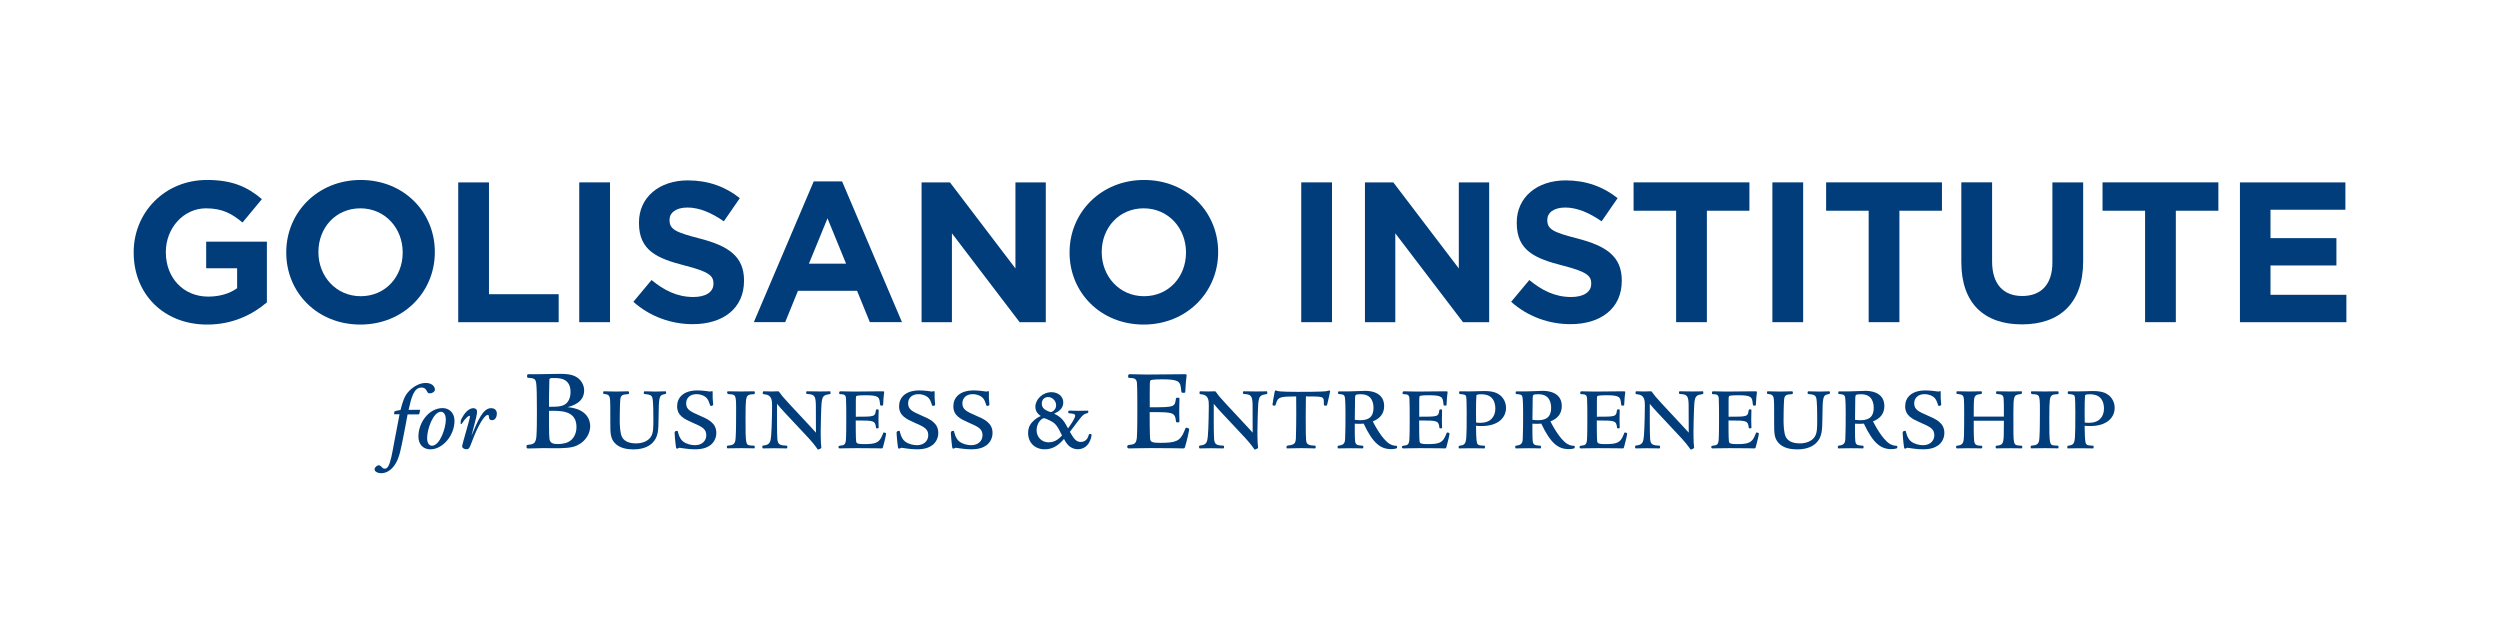 <?xml version="1.0" encoding="UTF-8"?>
<svg xmlns="http://www.w3.org/2000/svg" id="Layer_1" data-name="Layer 1" version="1.1" viewBox="0 0 2000 500">
  <defs>
    <style>
      .cls-1 {
        fill: #003d7a;
        stroke-width: 0px;
      }
    </style>
  </defs>
  <g>
    <path class="cls-1" d="M106.93,202.13v-.32c0-31.79,24.76-57.84,58.64-57.84,20.13,0,32.27,5.43,43.94,15.34l-15.5,18.69c-8.62-7.19-16.29-11.34-29.23-11.34-17.89,0-32.12,15.82-32.12,34.83v.32c0,20.45,14.06,35.47,33.87,35.47,8.95,0,16.94-2.24,23.17-6.71v-15.98h-24.76v-21.25h48.57v48.57c-11.5,9.75-27.32,17.74-47.77,17.74-34.83,0-58.79-24.44-58.79-57.52Z"></path>
    <path class="cls-1" d="M229,202.13v-.32c0-31.79,25.08-57.84,59.59-57.84s59.27,25.72,59.27,57.52v.32c0,31.79-25.08,57.84-59.59,57.84s-59.27-25.72-59.27-57.52ZM322.15,202.13v-.32c0-19.17-14.06-35.15-33.87-35.15s-33.55,15.66-33.55,34.83v.32c0,19.17,14.06,35.15,33.87,35.15s33.55-15.66,33.55-34.83Z"></path>
    <path class="cls-1" d="M366.57,145.9h24.61v89.47h55.76v22.37h-80.36v-111.84Z"></path>
    <path class="cls-1" d="M463.4,145.9h24.61v111.84h-24.61v-111.84Z"></path>
    <path class="cls-1" d="M506.7,241.44l14.54-17.42c10.06,8.31,20.61,13.58,33.39,13.58,10.07,0,16.14-4,16.14-10.54v-.32c0-6.23-3.83-9.42-22.53-14.22-22.53-5.75-37.07-11.98-37.07-34.19v-.32c0-20.29,16.29-33.71,39.14-33.71,16.3,0,30.19,5.11,41.54,14.22l-12.78,18.53c-9.9-6.87-19.65-11.03-29.07-11.03s-14.38,4.31-14.38,9.75v.32c0,7.35,4.8,9.75,24.13,14.7,22.68,5.91,35.47,14.06,35.47,33.55v.32c0,22.21-16.93,34.67-41.06,34.67-16.93,0-34.03-5.91-47.45-17.89Z"></path>
    <path class="cls-1" d="M650.97,145.1h22.69l47.93,112.63h-25.72l-10.22-25.08h-47.29l-10.22,25.08h-25.09l47.93-112.63ZM676.86,210.92l-14.86-36.27-14.86,36.27h29.72Z"></path>
    <path class="cls-1" d="M737.26,145.9h22.69l52.4,68.86v-68.86h24.28v111.84h-20.93l-54.16-71.09v71.09h-24.28v-111.84Z"></path>
    <path class="cls-1" d="M855.66,202.13v-.32c0-31.79,25.08-57.84,59.59-57.84s59.27,25.72,59.27,57.52v.32c0,31.79-25.09,57.84-59.6,57.84s-59.27-25.72-59.27-57.52ZM948.8,202.13v-.32c0-19.17-14.06-35.15-33.87-35.15s-33.55,15.66-33.55,34.83v.32c0,19.17,14.06,35.15,33.87,35.15s33.55-15.66,33.55-34.83Z"></path>
    <path class="cls-1" d="M1040.99,145.9h24.61v111.84h-24.61v-111.84Z"></path>
    <path class="cls-1" d="M1091.96,145.9h22.69l52.4,68.86v-68.86h24.28v111.84h-20.93l-54.16-71.09v71.09h-24.28v-111.84Z"></path>
    <path class="cls-1" d="M1208.92,241.44l14.54-17.42c10.07,8.31,20.61,13.58,33.39,13.58,10.07,0,16.14-4,16.14-10.54v-.32c0-6.23-3.83-9.42-22.53-14.22-22.53-5.75-37.07-11.98-37.07-34.19v-.32c0-20.29,16.3-33.71,39.15-33.71,16.29,0,30.19,5.11,41.54,14.22l-12.78,18.53c-9.91-6.87-19.65-11.03-29.08-11.03s-14.38,4.31-14.38,9.75v.32c0,7.35,4.79,9.75,24.12,14.7,22.69,5.91,35.47,14.06,35.47,33.55v.32c0,22.21-16.94,34.67-41.06,34.67-16.94,0-34.03-5.91-47.45-17.89Z"></path>
    <path class="cls-1" d="M1340.9,168.58h-34.03v-22.69h92.66v22.69h-34.03v89.15h-24.6v-89.15Z"></path>
    <path class="cls-1" d="M1417.91,145.9h24.61v111.84h-24.61v-111.84Z"></path>
    <path class="cls-1" d="M1494.93,168.58h-34.03v-22.69h92.66v22.69h-34.03v89.15h-24.6v-89.15Z"></path>
    <path class="cls-1" d="M1569.06,209.8v-63.91h24.61v63.27c0,18.21,9.11,27.64,24.12,27.64s24.13-9.11,24.13-26.84v-64.06h24.61v63.11c0,33.87-19.01,50.49-49.05,50.49s-48.41-16.78-48.41-49.69Z"></path>
    <path class="cls-1" d="M1716.06,168.58h-34.03v-22.69h92.67v22.69h-34.03v89.15h-24.6v-89.15Z"></path>
    <path class="cls-1" d="M1791.95,145.9h84.36v21.89h-59.91v22.69h52.73v21.89h-52.73v23.49h60.71v21.89h-85.15v-111.84Z"></path>
  </g>
  <g>
    <path class="cls-1" d="M335.41,327.8c.74,0,.74.07.59.67l-.52,2.44c-.07.44-.29.59-.81.59h-8.59l-2.59,13.76c-3.03,15.76-4.07,20.28-6.66,25.01-4.07,7.18-9.17,8.29-11.77,8.29-3.03,0-5.4-1.33-5.4-3.11,0-1.63,2.07-3.25,3.33-3.25,1.04,0,1.77.74,2.96,2,.45.52,1.26.74,1.85.74,2.07,0,3.55-1.92,5.25-9.17.3-1.11,1.78-8.88,2.08-10.73l4.51-23.61h-3.77c-.66,0-.74-.07-.59-.66l.3-1.41c.07-.3.15-.45.89-.59l3.92-.81c1.85-6.73,2.96-11.03,6.81-15.09,1.04-1.11,6.51-6.51,13.25-6.51,5.77,0,7.48,3.4,7.48,5.26s-2.29,3.03-3.85,3.03c-1.41,0-1.7-.15-2.44-1.48-.96-1.7-1.62-3.11-4.51-3.11-6.14,0-8.07,8.14-10.28,17.83l8.58-.07Z"></path>
    <path class="cls-1" d="M363.6,336.61c0,11.69-9.4,22.86-19.32,22.86-5.85,0-9.55-4.07-9.55-10.21,0-11.32,8.44-22.79,19.39-22.79,4.96,0,9.47,3.55,9.47,10.14ZM341.7,350.59c0,3.77,1.56,5.99,3.85,5.99,6.44,0,11.1-14.28,11.1-20.72,0-5.1-2.22-6.44-3.92-6.44-5.99,0-11.03,13.4-11.03,21.16Z"></path>
    <path class="cls-1" d="M368.55,339.27v-1.78c-.07-1.33.74-2.67,1.48-3.92,2.59-4.51,5.77-7.03,8.66-7.03,1.85,0,2.96,1.04,2.96,2.96,0,1.04-.29,2.44-.74,4.51-.52,2.37-3.25,12.58-3.77,14.65,5.48-13.02,9.32-22.13,15.84-22.13,2.07,0,4.51,1.11,4.51,4.44,0,2.22-1.11,5.18-3.92,5.18-1.85,0-2.37-1.26-2.44-2.59,0-.74-.07-1.62-.96-1.62-2.44,0-7.54,7.54-13.17,22.79-1.33,3.63-1.92,4.67-3.84,4.67-1.56,0-3.48-.89-3.48-2.44,0-1.33,6.29-21.83,6.29-23.75,0-.22-.07-.59-.44-.59-.52,0-2.67,1.04-6.37,6.66h-.59Z"></path>
    <path class="cls-1" d="M461.84,356.26c-4.47,2.15-10.43,2.33-17.88,2.33-3.08,0-6.15,0-9.31-.09-1.86,0-10.06.28-11.74.28s-1.67-.19-1.67-1.59c0-1.21.19-1.21,1.67-1.4,3.91-.37,5.78-1.11,6.24-6.89.37-5.58.37-13.87.37-20.86,0-23-.56-23.47-1.96-24.68-1.02-.84-3.17-1.03-4.84-1.12-.84,0-1.03-.18-1.03-1.11,0-1.59,0-1.77,1.67-1.77,1.12,0,5.78.09,6.8,0,2.79,0,15.92-.28,17.69-.28,4.47,0,9.13.19,13.13,2.42,3.82,2.23,6.34,6.33,6.34,10.8,0,9.87-9.6,12.38-13.32,13.41,16.67,1.49,18.16,11.55,18.16,15.27,0,5.21-3.07,11.83-10.33,15.27ZM439.58,351.13c.47,2.89,1.96,4.1,6.7,4.1,1.4,0,5.22-.09,8.38-1.68,4.38-2.14,6.52-6.99,6.52-11.92,0-13.32-12.38-13.13-21.98-12.94,0,4.38-.09,19.56.37,22.44ZM450.66,324.22c4-1.67,5.77-5.87,5.77-10.62,0-11.17-9.03-11.17-13.22-11.17-3.35,0-3.73.18-3.73,1.77-.28,8.19-.28,18.9-.28,21.23,6.8,0,8.94-.19,11.45-1.21Z"></path>
    <path class="cls-1" d="M521.06,348.85c1.64-2.94,1.64-7.31,1.64-13.53,0-3.65,0-14.32-.79-17.04-.71-2.51-2.93-2.72-5.87-3.01-.86-.07-1-.14-1-1,0-1.14.29-1.22.86-1.22,1.36,0,7.38.21,8.6.21s6.51-.21,7.59-.21c.71,0,.79.29.79,1,0,1.08-.14,1.08-1.58,1.36-4.15.72-4.23,2.51-4.44,19.05-.14,9.95-.22,15.18-5.01,19.97-2.22,2.15-6.66,5.08-15.11,5.08-4.86,0-11.17-.86-15.04-5.23-3.43-3.86-3.43-8.16-3.43-15.32,0-13.39,0-18.4-.36-20.34-.21-1.14-.57-3.08-3.86-3.36-1.36-.07-1.51-.14-1.51-1.08,0-.86,0-1.14.79-1.14,1.36,0,6.45.21,9.74.21,2.51,0,6.59-.21,9.16-.21.79,0,1,.29,1,1,0,1.22-.07,1.22-1.64,1.36-3.37.21-5.01.64-5.37,4.3-.36,3.94-.43,15.18-.43,16.11,0,4.01.14,10.31,1.79,13.75,2.22,4.44,7.81,5.16,11.03,5.16,5.01,0,10.03-1.58,12.46-5.87Z"></path>
    <path class="cls-1" d="M570.12,317.99c0,1.51.43,5.16.43,5.51,0,.93-.93,1.22-1.86,1.22-.36,0-.57-.14-.72-.79-1-2.94-1.58-4.87-3.65-6.45-2.15-1.58-5.01-2.15-7.16-2.15-5.3,0-8.24,3.22-8.24,7.37,0,5.08,3.73,6.66,10.6,9.67,6.8,2.94,13.53,5.88,13.53,13.97,0,4.44-2.22,7.95-4.87,9.88-2.22,1.58-5.51,3.23-12.32,3.23-5.73,0-11.31-1.22-12.17-1.22-1,0-1,.64-1.86.64-.79,0-.86-.21-1.01-.86-.71-4.73-1.14-10.81-1.14-11.6,0-.5,0-1.72,2.08-1.72.5,0,.57.57.79,1.65.93,3.51,2.29,5.58,3.94,6.87,2.72,2.08,6.59,2.94,9.52,2.94,5.44,0,9.02-3.36,9.02-8.02,0-5.16-3.72-6.8-10.74-9.88-6.66-2.94-12.6-5.59-12.6-13.25,0-6.66,4.73-12.67,16.32-12.67,2.01,0,4.37.21,6.37.43,1.94.29,3.51.5,3.73.5s.5-.07.79-.21c.36-.07.64-.14.79-.14.29,0,.43.22.43.57v4.51Z"></path>
    <path class="cls-1" d="M600.21,356.37c.57.07,2.86.07,3.29.29.29.07.29.57.29,1.14,0,.72-.14.86-.64.86-1.58,0-8.66-.14-10.1-.14-1.64,0-9.1.14-10.6.14-.79,0-.93-.14-.93-1.01,0-1.14.21-1.14,1.79-1.29,4.73-.29,5.01-2.93,5.23-6.51.36-4.58.36-17.04.36-22.2,0-11.88-.29-12.1-5.73-12.31q-1.43-.07-1.43-1.22c0-1.08.22-1.08,1.08-1.08,1.58,0,8.52.14,9.95.14,1.58,0,8.73-.14,10.17-.14.64,0,.93.07.93.93,0,1.29-.07,1.36-1.5,1.43-4.23.14-5.16,1.22-5.58,5.23-.22,1.86-.36,4.94-.36,13.89,0,20.98.14,21.34,3.79,21.84Z"></path>
    <path class="cls-1" d="M656.71,353.86c.14,2.01.36,3.73.36,4.23,0,.21,0,.43-.43.64-.64.29-1.72.93-2.08.93s-.5-.21-1.72-2.01c-2.72-3.86-6.3-7.66-17.19-19.19-4.15-4.37-11.45-12.1-14.03-15.4-.07,5.09-.07,25.21.28,28.43.43,3.37,1.29,4.73,6.23,4.94,1.58.07,1.72.07,1.72,1.14,0,1.14-.29,1.14-1.01,1.14-1.21,0-6.8-.14-9.45-.14-3.44,0-7.73.14-8.6.14-.57,0-.93-.07-.93-1.14s.14-1.14,1.72-1.29c4.3-.57,4.87-2.94,5.3-7.23.64-6.37.79-23.77.79-24.49,0-4.01-.14-8.59-5.8-9.1-1.5-.14-1.64-.14-1.64-1.07,0-1.29.21-1.36.93-1.36,2.29,0,4.51.14,6.02.14,1.79,0,3.36-.14,5.58-.14.43,0,1.58,2.01,3.22,4.01,4.01,4.8,23.06,24.77,26.78,29.07,0-3.86,0-20.04-.07-22.05-.14-6.8-.93-8.45-6.01-8.81-1.58-.07-1.72-.14-1.72-1.14,0-.79.07-1.08.93-1.08.93,0,4.37.14,9.81.14s6.8-.14,8.09-.14c.5,0,.64.14.64,1.08,0,.86,0,1.08-.57,1.14-4.73.79-6.01,1.29-6.59,7.16-.36,3.66-.71,18.62-.71,21.84,0,1.79,0,7.01.14,9.59Z"></path>
    <path class="cls-1" d="M676.78,318.56c-.21-2.58-1.43-3.15-4.22-3.22-1.08,0-1.22-.07-1.22-1.08,0-1.14.57-1.22,1.14-1.22,3.58,0,6.01.21,10.31.21,8.16,0,18.19-.21,23.13-.21.79,0,1.43.07,1.43.57,0,.28-.43,3.72-.5,4.44-.14,1.58-.14,2-.36,5.8,0,.51-.14.65-1.21.65-1.15,0-1.15-.14-1.29-1.58-.57-5.09-.72-6.73-11.67-6.73-1.22,0-6.66,0-7.31.72-.36.36-.36,3.01-.36,4.72-.07,1.86,0,10.03,0,11.75,15.32.07,15.32-.22,16.04-5.01.14-.64.14-.86,1.21-.86.93,0,1.01.21,1.01.64,0,2.51-.14,4.73-.14,7.88s.14,5.01.14,5.8c0,.64-.07.86-.93.86-1.22,0-1.22-.14-1.29-1.22-.22-1.79-.57-3.79-3.08-4.44-2.22-.57-4.3-.64-13.03-.64,0,2.65,0,15.39.36,16.9.36,1.5,1.43,2,6.16,2,9.38,0,12.24-1,14.68-6.95.79-2,.93-2.36,1.29-2.36s1.79.22,1.79.93c0,.93-1.29,6.73-2.22,9.81-.5,1.79-.5,2.01-1.5,2.01-1.14,0-3.51-.21-19.69-.21-8.09,0-11.6.21-13.46.21q-1.22,0-1.22-1.08t1.58-1.14c2.94-.29,4.01-.86,4.37-4.51.29-3.66.29-13.53.29-17.26s0-13.1-.22-16.18Z"></path>
    <path class="cls-1" d="M747.69,317.99c0,1.51.43,5.16.43,5.51,0,.93-.93,1.22-1.86,1.22-.36,0-.57-.14-.72-.79-1-2.94-1.58-4.87-3.65-6.45-2.15-1.58-5.01-2.15-7.16-2.15-5.3,0-8.24,3.22-8.24,7.37,0,5.08,3.73,6.66,10.6,9.67,6.8,2.94,13.53,5.88,13.53,13.97,0,4.44-2.22,7.95-4.87,9.88-2.22,1.58-5.51,3.23-12.32,3.23-5.73,0-11.31-1.22-12.17-1.22-1,0-1,.64-1.86.64-.79,0-.86-.21-1.01-.86-.71-4.73-1.14-10.81-1.14-11.6,0-.5,0-1.72,2.08-1.72.5,0,.57.57.79,1.65.93,3.51,2.29,5.58,3.94,6.87,2.72,2.08,6.59,2.94,9.52,2.94,5.44,0,9.02-3.36,9.02-8.02,0-5.16-3.72-6.8-10.74-9.88-6.66-2.94-12.6-5.59-12.6-13.25,0-6.66,4.73-12.67,16.32-12.67,2.01,0,4.37.21,6.37.43,1.94.29,3.51.5,3.73.5s.5-.07.79-.21c.36-.07.64-.14.79-.14.29,0,.43.22.43.57v4.51Z"></path>
    <path class="cls-1" d="M791.1,317.99c0,1.51.43,5.16.43,5.51,0,.93-.93,1.22-1.86,1.22-.36,0-.57-.14-.72-.79-1-2.94-1.58-4.87-3.65-6.45-2.15-1.58-5.01-2.15-7.16-2.15-5.3,0-8.24,3.22-8.24,7.37,0,5.08,3.73,6.66,10.6,9.67,6.8,2.94,13.53,5.88,13.53,13.97,0,4.44-2.22,7.95-4.87,9.88-2.22,1.58-5.51,3.23-12.32,3.23-5.73,0-11.31-1.22-12.17-1.22-1,0-1,.64-1.86.64-.79,0-.86-.21-1.01-.86-.71-4.73-1.14-10.81-1.14-11.6,0-.5,0-1.72,2.08-1.72.5,0,.57.57.79,1.65.93,3.51,2.29,5.58,3.94,6.87,2.72,2.08,6.59,2.94,9.52,2.94,5.44,0,9.02-3.36,9.02-8.02,0-5.16-3.72-6.8-10.74-9.88-6.66-2.94-12.6-5.59-12.6-13.25,0-6.66,4.73-12.67,16.32-12.67,2.01,0,4.37.21,6.37.43,1.94.29,3.51.5,3.73.5s.5-.07.79-.21c.36-.07.64-.14.79-.14.29,0,.43.22.43.57v4.51Z"></path>
    <path class="cls-1" d="M850.62,322c0,5.01-3.94,7.37-7.3,8.95,6.37,2.94,8.23,6.45,11.1,11.75,1.36-1.86,5.73-7.95,5.73-10.17,0-1-.79-1.64-4.23-1.86-1.14,0-1.29,0-1.29-1.08,0-1.01.14-1.08.86-1.08,2.51,0,4.01.14,7.37.14,2.36,0,6.16-.14,7.09-.14.5,0,.72,0,.72.86q0,1.01-1.01,1.22c-2.15.5-3.22,1.08-5.87,4.51l-7.88,10.38c2.79,4.8,4.66,8.09,8.74,8.09,1.93,0,5.01-.93,6.16-5.01.29-.86.43-1.43.93-1.43s1.5,0,1.5.71c0,2.29-2.15,11.53-11.03,11.53-6.8,0-9.73-5.73-11.02-8.23-3.58,4.15-8.16,8.31-15.32,8.31-8.24,0-13.39-5.59-13.39-13.03,0-2.72.57-5.8,3.44-8.88,2.5-2.72,5.01-3.94,6.73-4.73-1.36-.93-4.36-3.01-4.36-7.38,0-5.73,5.58-11.67,12.89-11.67,5.08,0,9.45,3.15,9.45,8.23ZM838.88,353.86c5.65,0,9.02-3.65,10.74-5.51-3.08-6.08-4.51-9.3-8.81-11.45-2.65-1.29-4.66-2.36-5.73-2.36-1.22,0-5.8,3.15-5.8,9.67,0,5.66,4.3,9.67,9.6,9.67ZM838.45,317.63c-2.51,0-5.01,1.72-5.01,5.23,0,3.08,1.93,4.37,2.65,4.87,1.43.93,3.94,1.93,4.65,1.93s4.16-1.64,4.16-5.37-3.08-6.66-6.45-6.66Z"></path>
    <path class="cls-1" d="M909.58,306.53c-.28-3.35-1.86-4.1-5.49-4.19-1.4,0-1.59-.09-1.59-1.4,0-1.49.74-1.59,1.49-1.59,4.66,0,7.82.28,13.41.28,10.61,0,23.65-.28,30.08-.28,1.03,0,1.86.09,1.86.75,0,.37-.56,4.84-.65,5.77-.18,2.05-.18,2.61-.47,7.54,0,.65-.18.84-1.58.84-1.49,0-1.49-.19-1.68-2.05-.74-6.61-.93-8.75-15.17-8.75-1.59,0-8.66,0-9.5.93-.47.47-.47,3.91-.47,6.15-.09,2.42,0,13.04,0,15.27,19.93.09,19.93-.28,20.86-6.52.18-.84.18-1.12,1.58-1.12,1.21,0,1.3.28,1.3.84,0,3.25-.18,6.14-.18,10.24s.18,6.52.18,7.54c0,.84-.09,1.11-1.21,1.11-1.58,0-1.58-.18-1.67-1.58-.28-2.33-.75-4.93-4-5.78-2.89-.74-5.59-.84-16.95-.84,0,3.45,0,20.02.47,21.98.47,1.96,1.86,2.61,8.01,2.61,12.2,0,15.92-1.31,19.09-9.04,1.03-2.61,1.21-3.07,1.68-3.07s2.33.28,2.33,1.21c0,1.21-1.68,8.75-2.89,12.76-.65,2.32-.65,2.61-1.96,2.61-1.49,0-4.56-.28-25.61-.28-10.52,0-15.08.28-17.51.28q-1.58,0-1.58-1.4t2.05-1.49c3.82-.37,5.22-1.11,5.68-5.87.37-4.75.37-17.6.37-22.44s0-17.04-.28-21.04Z"></path>
    <path class="cls-1" d="M1006.1,353.86c.14,2.01.36,3.73.36,4.23,0,.21,0,.43-.43.64-.64.29-1.72.93-2.08.93s-.5-.21-1.72-2.01c-2.72-3.86-6.3-7.66-17.19-19.19-4.15-4.37-11.45-12.1-14.03-15.4-.07,5.09-.07,25.21.28,28.43.43,3.37,1.29,4.73,6.23,4.94,1.58.07,1.72.07,1.72,1.14,0,1.14-.29,1.14-1.01,1.14-1.21,0-6.8-.14-9.45-.14-3.44,0-7.73.14-8.6.14-.57,0-.93-.07-.93-1.14s.14-1.14,1.72-1.29c4.3-.57,4.87-2.94,5.3-7.23.64-6.37.79-23.77.79-24.49,0-4.01-.14-8.59-5.8-9.1-1.5-.14-1.64-.14-1.64-1.07,0-1.29.21-1.36.93-1.36,2.29,0,4.51.14,6.01.14,1.79,0,3.36-.14,5.58-.14.43,0,1.58,2.01,3.22,4.01,4.01,4.8,23.06,24.77,26.78,29.07,0-3.86,0-20.04-.07-22.05-.14-6.8-.93-8.45-6.01-8.81-1.58-.07-1.72-.14-1.72-1.14,0-.79.07-1.08.93-1.08.93,0,4.37.14,9.81.14s6.8-.14,8.09-.14c.5,0,.64.14.64,1.08,0,.86,0,1.08-.57,1.14-4.73.79-6.01,1.29-6.59,7.16-.36,3.66-.71,18.62-.71,21.84,0,1.79,0,7.01.14,9.59Z"></path>
    <path class="cls-1" d="M1020.8,322.86c-.43,1.51-.43,1.65-1.36,1.65s-1.43-.14-1.43-.79c0-.93,1.21-7.81,1.79-10.53.14-.57.21-.79.79-.79.36,0,.72.07,1.14.29,1.58.79,13.6.79,16.54.79,4.58,0,19.91,0,22.98-.57.36-.07,1.79-.5,2.08-.5.43,0,.79.07.79.5s-1.22,6.01-2.29,10.38c-.21,1.08-.36,1.22-1.22,1.22-.93,0-1.5,0-1.5-.86,0-4.51,0-5.73-3.15-6.16-1.79-.29-5.3-.36-11.24-.36-.07,5.16-.14,10.52-.14,15.68,0,14.32.07,16.18.29,19.19.21,2.22.5,4.3,6.08,4.44,1.43.07,1.58.07,1.58,1.14,0,1.14-.14,1.14-1,1.14-1.22,0-4.23-.21-10.45-.21-5.73,0-8.38.21-10.96.21-.93,0-.93-.14-.93-1.14q0-1.08,1.36-1.22c5.23-.5,5.87-1.86,6.16-5.66.21-3.29.29-16.9.29-19.54,0-1.65,0-9.45-.07-14.03-12.24.14-14.6.14-16.11,5.73Z"></path>
    <path class="cls-1" d="M1098.22,337.1c.86,1.65,7.3,14.47,13.67,18.12,2.36,1.29,3.8,1.36,5.3,1.43.43,0,.5.29.5.93,0,.71-.07,1-.64,1.14-1.5.5-3.22.57-4.23.57-8.3,0-14.46-4.58-21.91-20.41-2.94.28-5.8.14-7.09.07,0,2.58-.07,12.32.29,14.25.5,2.72,1.5,3.01,5.94,3.37.5,0,.64.21.64.93,0,.93-.14,1.22-.79,1.22-1.07,0-2.93-.14-9.31-.14-2.58,0-8.73.14-9.95.14-.43,0-.57-.43-.57-1.14,0-1,.21-1,1.72-1.22,3.94-.5,4.22-3.22,4.3-5.37.29-5.23.29-13.89.29-20.55,0-2.72,0-11.31-.64-13.17-.57-1.72-1.86-1.79-4.58-2.01-.64-.07-.72-.14-.72-1,0-1.08.07-1.14,1.08-1.14,1.14,0,6.3.07,7.3,0,2.15,0,11.38-.43,13.32-.43,2.08,0,15.18,0,15.18,12.17,0,6.08-3.43,10.1-9.09,12.24ZM1087.91,336.17c4.86,0,10.88-.93,10.88-9.88,0-2.08-.29-4.44-1.51-6.59-1.5-2.72-4.23-4.3-8.66-4.3s-4.51.43-4.58,3.22c-.07,2.36-.14,14.47-.21,17.19,1.14.22,2.15.36,4.08.36Z"></path>
    <path class="cls-1" d="M1127.52,318.56c-.21-2.58-1.43-3.15-4.22-3.22-1.08,0-1.22-.07-1.22-1.08,0-1.14.57-1.22,1.14-1.22,3.58,0,6.01.21,10.31.21,8.16,0,18.19-.21,23.13-.21.79,0,1.43.07,1.43.57,0,.28-.43,3.72-.5,4.44-.14,1.58-.14,2-.36,5.8,0,.51-.14.65-1.21.65-1.15,0-1.15-.14-1.29-1.58-.57-5.09-.72-6.73-11.67-6.73-1.22,0-6.66,0-7.31.72-.36.36-.36,3.01-.36,4.72-.07,1.86,0,10.03,0,11.75,15.32.07,15.32-.22,16.04-5.01.14-.64.14-.86,1.21-.86.93,0,1.01.21,1.01.64,0,2.51-.14,4.73-.14,7.88s.14,5.01.14,5.8c0,.64-.07.86-.93.86-1.22,0-1.22-.14-1.29-1.22-.22-1.79-.57-3.79-3.08-4.44-2.22-.57-4.3-.64-13.03-.64,0,2.65,0,15.39.36,16.9.36,1.5,1.43,2,6.16,2,9.38,0,12.24-1,14.68-6.95.79-2,.93-2.36,1.29-2.36s1.79.22,1.79.93c0,.93-1.29,6.73-2.22,9.81-.5,1.79-.5,2.01-1.5,2.01-1.14,0-3.51-.21-19.69-.21-8.09,0-11.6.21-13.46.21q-1.22,0-1.22-1.08t1.58-1.14c2.94-.29,4.01-.86,4.37-4.51.29-3.66.29-13.53.29-17.26s0-13.1-.22-16.18Z"></path>
    <path class="cls-1" d="M1185.47,340.83c-2.01,0-3.51-.07-4.66-.21,0,4.01.14,11.88.86,13.89.64,1.79,2.22,1.86,5.3,2.01.86,0,1,0,1,1,0,1.08-.14,1.22-.71,1.22s-3.15-.14-10.17-.14c-7.73,0-8.81.14-9.6.14-.57,0-.57-.5-.57-1,0-1.08.14-1.08,1.43-1.29,4.51-.57,4.73-2.51,4.94-13.82.07-2.72.21-23.06-.36-25.28-.43-1.72-1.79-1.86-4.87-2.08q-.79-.07-.79-1.22c0-.93.14-1,1.08-1,1.79,0,4.87.07,7.31.07,5.15,0,8.02-.29,11.67-.29,7.16,0,10.31,1.5,12.68,3.29,2.72,2.22,4.8,5.73,4.8,10.17,0,7.8-6.3,14.53-19.33,14.53ZM1184.32,338.25c8.02,0,11.96-4.8,11.96-11.46,0-2.43-.5-6.08-3.08-8.66-2.29-2.29-5.88-2.72-8.09-2.72-3.86,0-3.94.57-4.01,1.29-.21,1.36-.29,7.73-.29,13.18,0,4.15.07,7.8.07,8.16.86.07,2.08.22,3.43.22Z"></path>
    <path class="cls-1" d="M1240.33,337.1c.86,1.65,7.3,14.47,13.67,18.12,2.36,1.29,3.79,1.36,5.3,1.43.43,0,.5.29.5.93,0,.71-.07,1-.64,1.14-1.5.5-3.22.57-4.23.57-8.3,0-14.46-4.58-21.91-20.41-2.94.28-5.8.14-7.09.07,0,2.58-.07,12.32.29,14.25.5,2.72,1.5,3.01,5.94,3.37.5,0,.64.21.64.93,0,.93-.14,1.22-.79,1.22-1.07,0-2.93-.14-9.31-.14-2.58,0-8.73.14-9.95.14-.43,0-.57-.43-.57-1.14,0-1,.21-1,1.72-1.22,3.94-.5,4.22-3.22,4.3-5.37.29-5.23.29-13.89.29-20.55,0-2.72,0-11.31-.64-13.17-.57-1.72-1.86-1.79-4.58-2.01-.64-.07-.72-.14-.72-1,0-1.08.07-1.14,1.08-1.14,1.14,0,6.3.07,7.3,0,2.15,0,11.38-.43,13.32-.43,2.08,0,15.18,0,15.18,12.17,0,6.08-3.43,10.1-9.09,12.24ZM1230.02,336.17c4.87,0,10.88-.93,10.88-9.88,0-2.08-.29-4.44-1.51-6.59-1.5-2.72-4.23-4.3-8.66-4.3s-4.51.43-4.58,3.22c-.07,2.36-.14,14.47-.21,17.19,1.14.22,2.15.36,4.08.36Z"></path>
    <path class="cls-1" d="M1269.63,318.56c-.21-2.58-1.43-3.15-4.22-3.22-1.08,0-1.22-.07-1.22-1.08,0-1.14.57-1.22,1.14-1.22,3.58,0,6.01.21,10.31.21,8.16,0,18.19-.21,23.13-.21.79,0,1.43.07,1.43.57,0,.28-.43,3.72-.5,4.44-.14,1.58-.14,2-.36,5.8,0,.51-.14.65-1.21.65-1.15,0-1.15-.14-1.29-1.58-.57-5.09-.72-6.73-11.67-6.73-1.22,0-6.66,0-7.31.72-.36.36-.36,3.01-.36,4.72-.07,1.86,0,10.03,0,11.75,15.32.07,15.32-.22,16.04-5.01.14-.64.14-.86,1.21-.86.93,0,1.01.21,1.01.64,0,2.51-.14,4.73-.14,7.88s.14,5.01.14,5.8c0,.64-.07.86-.93.86-1.22,0-1.22-.14-1.29-1.22-.22-1.79-.57-3.79-3.08-4.44-2.22-.57-4.3-.64-13.03-.64,0,2.65,0,15.39.36,16.9.36,1.5,1.43,2,6.16,2,9.38,0,12.24-1,14.68-6.95.79-2,.93-2.36,1.29-2.36s1.79.22,1.79.93c0,.93-1.29,6.73-2.22,9.81-.5,1.79-.5,2.01-1.5,2.01-1.14,0-3.51-.21-19.69-.21-8.09,0-11.6.21-13.46.21q-1.22,0-1.22-1.08t1.58-1.14c2.94-.29,4.01-.86,4.37-4.51.29-3.66.29-13.53.29-17.26s0-13.1-.22-16.18Z"></path>
    <path class="cls-1" d="M1354.93,353.86c.14,2.01.36,3.73.36,4.23,0,.21,0,.43-.43.64-.64.29-1.72.93-2.08.93s-.5-.21-1.72-2.01c-2.72-3.86-6.3-7.66-17.19-19.19-4.15-4.37-11.45-12.1-14.03-15.4-.07,5.09-.07,25.21.28,28.43.43,3.37,1.29,4.73,6.23,4.94,1.58.07,1.72.07,1.72,1.14,0,1.14-.29,1.14-1.01,1.14-1.21,0-6.8-.14-9.45-.14-3.44,0-7.73.14-8.6.14-.57,0-.93-.07-.93-1.14s.14-1.14,1.72-1.29c4.3-.57,4.87-2.94,5.3-7.23.64-6.37.79-23.77.79-24.49,0-4.01-.14-8.59-5.8-9.1-1.5-.14-1.64-.14-1.64-1.07,0-1.29.21-1.36.93-1.36,2.29,0,4.51.14,6.02.14,1.79,0,3.36-.14,5.58-.14.43,0,1.58,2.01,3.22,4.01,4.01,4.8,23.06,24.77,26.78,29.07,0-3.86,0-20.04-.07-22.05-.14-6.8-.93-8.45-6.01-8.81-1.58-.07-1.72-.14-1.72-1.14,0-.79.07-1.08.93-1.08.93,0,4.37.14,9.81.14s6.8-.14,8.09-.14c.5,0,.64.14.64,1.08,0,.86,0,1.08-.57,1.14-4.73.79-6.01,1.29-6.59,7.16-.36,3.66-.71,18.62-.71,21.84,0,1.79,0,7.01.14,9.59Z"></path>
    <path class="cls-1" d="M1374.99,318.56c-.21-2.58-1.43-3.15-4.22-3.22-1.08,0-1.22-.07-1.22-1.08,0-1.14.57-1.22,1.14-1.22,3.58,0,6.01.21,10.31.21,8.16,0,18.19-.21,23.13-.21.79,0,1.43.07,1.43.57,0,.28-.43,3.72-.5,4.44-.14,1.58-.14,2-.36,5.8,0,.51-.14.65-1.21.65-1.15,0-1.15-.14-1.29-1.58-.57-5.09-.72-6.73-11.67-6.73-1.22,0-6.66,0-7.31.72-.36.36-.36,3.01-.36,4.72-.07,1.86,0,10.03,0,11.75,15.32.07,15.32-.22,16.04-5.01.14-.64.14-.86,1.21-.86.93,0,1.01.21,1.01.64,0,2.51-.14,4.73-.14,7.88s.14,5.01.14,5.8c0,.64-.07.86-.93.86-1.22,0-1.22-.14-1.29-1.22-.22-1.79-.57-3.79-3.08-4.44-2.22-.57-4.3-.64-13.03-.64,0,2.65,0,15.39.36,16.9.36,1.5,1.43,2,6.16,2,9.38,0,12.24-1,14.68-6.95.79-2,.93-2.36,1.29-2.36s1.79.22,1.79.93c0,.93-1.29,6.73-2.22,9.81-.5,1.79-.5,2.01-1.5,2.01-1.14,0-3.51-.21-19.69-.21-8.09,0-11.6.21-13.46.21q-1.22,0-1.22-1.08t1.58-1.14c2.94-.29,4.01-.86,4.37-4.51.29-3.66.29-13.53.29-17.26s0-13.1-.22-16.18Z"></path>
    <path class="cls-1" d="M1452.12,348.85c1.64-2.94,1.64-7.31,1.64-13.53,0-3.65,0-14.32-.79-17.04-.71-2.51-2.93-2.72-5.87-3.01-.86-.07-1-.14-1-1,0-1.14.29-1.22.86-1.22,1.36,0,7.38.21,8.6.21s6.51-.21,7.59-.21c.71,0,.79.29.79,1,0,1.08-.14,1.08-1.58,1.36-4.15.72-4.23,2.51-4.44,19.05-.14,9.95-.22,15.18-5.01,19.97-2.22,2.15-6.66,5.08-15.11,5.08-4.86,0-11.17-.86-15.04-5.23-3.43-3.86-3.43-8.16-3.43-15.32,0-13.39,0-18.4-.36-20.34-.21-1.14-.57-3.08-3.86-3.36-1.36-.07-1.51-.14-1.51-1.08,0-.86,0-1.14.79-1.14,1.36,0,6.45.21,9.74.21,2.51,0,6.59-.21,9.16-.21.79,0,1,.29,1,1,0,1.22-.07,1.22-1.64,1.36-3.37.21-5.01.64-5.37,4.3-.36,3.94-.43,15.18-.43,16.11,0,4.01.14,10.31,1.79,13.75,2.22,4.44,7.81,5.16,11.03,5.16,5.01,0,10.03-1.58,12.46-5.87Z"></path>
    <path class="cls-1" d="M1498.4,337.1c.86,1.65,7.3,14.47,13.67,18.12,2.36,1.29,3.79,1.36,5.3,1.43.43,0,.5.29.5.93,0,.71-.07,1-.64,1.14-1.5.5-3.22.57-4.23.57-8.3,0-14.46-4.58-21.91-20.41-2.94.28-5.8.14-7.09.07,0,2.58-.07,12.32.29,14.25.5,2.72,1.5,3.01,5.94,3.37.5,0,.64.21.64.93,0,.93-.14,1.22-.79,1.22-1.07,0-2.93-.14-9.31-.14-2.58,0-8.73.14-9.95.14-.43,0-.57-.43-.57-1.14,0-1,.21-1,1.72-1.22,3.94-.5,4.22-3.22,4.3-5.37.29-5.23.29-13.89.29-20.55,0-2.72,0-11.31-.64-13.17-.57-1.72-1.86-1.79-4.58-2.01-.64-.07-.72-.14-.72-1,0-1.08.07-1.14,1.07-1.14,1.14,0,6.3.07,7.3,0,2.15,0,11.38-.43,13.32-.43,2.08,0,15.18,0,15.18,12.17,0,6.08-3.43,10.1-9.09,12.24ZM1488.09,336.17c4.87,0,10.88-.93,10.88-9.88,0-2.08-.29-4.44-1.51-6.59-1.5-2.72-4.23-4.3-8.66-4.3s-4.51.43-4.58,3.22c-.07,2.36-.14,14.47-.21,17.19,1.14.22,2.15.36,4.08.36Z"></path>
    <path class="cls-1" d="M1552.55,317.99c0,1.51.43,5.16.43,5.51,0,.93-.93,1.22-1.86,1.22-.36,0-.57-.14-.72-.79-1-2.94-1.58-4.87-3.65-6.45-2.15-1.58-5.01-2.15-7.16-2.15-5.3,0-8.24,3.22-8.24,7.37,0,5.08,3.73,6.66,10.6,9.67,6.8,2.94,13.53,5.88,13.53,13.97,0,4.44-2.22,7.95-4.87,9.88-2.22,1.58-5.51,3.23-12.32,3.23-5.73,0-11.31-1.22-12.17-1.22-1,0-1,.64-1.86.64-.79,0-.86-.21-1.01-.86-.71-4.73-1.14-10.81-1.14-11.6,0-.5,0-1.72,2.08-1.72.5,0,.57.57.79,1.65.93,3.51,2.29,5.58,3.94,6.87,2.72,2.08,6.59,2.94,9.52,2.94,5.44,0,9.02-3.36,9.02-8.02,0-5.16-3.72-6.8-10.74-9.88-6.66-2.94-12.6-5.59-12.6-13.25,0-6.66,4.73-12.67,16.32-12.67,2.01,0,4.37.21,6.37.43,1.94.29,3.51.5,3.73.5s.5-.07.79-.21c.36-.07.64-.14.79-.14.29,0,.43.22.43.57v4.51Z"></path>
    <path class="cls-1" d="M1578.98,336.6c0,9.88,0,12.6.29,15.61.29,3.51,1.58,4.23,5.16,4.37,1.21,0,1.36,0,1.36,1,0,1.08-.43,1.14-1.08,1.14-.86,0-2.22-.14-10.52-.14-3.65,0-7.16.14-8.45.14-.57,0-.86-.21-.86-1.43,0-.64.14-.71,1.58-.86,4.37-.43,4.51-3.29,4.73-8.02.14-3.79.14-13.39.14-17.9,0-2.94,0-9.6-.29-11.89-.36-2.36-1.29-3.01-4.37-3.36-1.36-.14-1.5-.14-1.5-.93,0-1.29.14-1.29.86-1.29,1.51,0,8.16.14,9.52.14,1.44,0,7.66-.14,8.95-.14.86,0,1,0,1,1s0,1.15-1.43,1.29c-2.72.21-4.3.93-4.73,3.72-.36,2.72-.36,6.45-.36,14.25,7.52.07,19.47,0,24.13,0,0-9.73,0-11.6-.21-14.25-.14-2.65-1.15-3.58-4.66-3.79-1.29-.07-1.36-.07-1.36-1.14,0-.93.07-1.08.93-1.08,1.58,0,8.45.14,9.88.14s7.8-.14,9.09-.14c.72,0,.79.14.79,1-.07,1.08-.28,1.15-2.36,1.43-4.37.57-4.44,2.36-4.51,14.68-.07,16.4,0,20.98.5,23.27.57,2.79,1.72,2.86,5.58,3.15.93,0,1.01.07,1.01,1.07,0,.93-.36,1.08-.79,1.08-.64,0-2.36-.14-8.02-.14-8.02,0-10.67.14-11.67.14-.43,0-.79-.14-.79-1.14,0-.93.07-1,1.36-1.08,3.51-.36,4.3-1.64,4.73-3.86.43-2.15.43-4.8.5-16.04h-24.13Z"></path>
    <path class="cls-1" d="M1643.23,356.37c.57.07,2.86.07,3.29.29.29.07.29.57.29,1.14,0,.72-.14.86-.64.86-1.58,0-8.66-.14-10.1-.14-1.64,0-9.1.14-10.6.14-.79,0-.93-.14-.93-1.01,0-1.14.21-1.14,1.79-1.29,4.73-.29,5.01-2.93,5.23-6.51.36-4.58.36-17.04.36-22.2,0-11.88-.29-12.1-5.73-12.31q-1.43-.07-1.43-1.22c0-1.08.22-1.08,1.08-1.08,1.58,0,8.52.14,9.95.14,1.58,0,8.73-.14,10.17-.14.64,0,.93.07.93.93,0,1.29-.07,1.36-1.5,1.43-4.23.14-5.16,1.22-5.58,5.23-.22,1.86-.36,4.94-.36,13.89,0,20.98.14,21.34,3.79,21.84Z"></path>
    <path class="cls-1" d="M1672.38,340.83c-2.01,0-3.51-.07-4.66-.21,0,4.01.14,11.88.86,13.89.64,1.79,2.22,1.86,5.3,2.01.86,0,1,0,1,1,0,1.08-.14,1.22-.71,1.22s-3.15-.14-10.17-.14c-7.73,0-8.81.14-9.6.14-.57,0-.57-.5-.57-1,0-1.08.14-1.08,1.43-1.29,4.51-.57,4.73-2.51,4.94-13.82.07-2.72.21-23.06-.36-25.28-.43-1.72-1.79-1.86-4.87-2.08q-.79-.07-.79-1.22c0-.93.14-1,1.08-1,1.79,0,4.87.07,7.31.07,5.15,0,8.02-.29,11.67-.29,7.16,0,10.31,1.5,12.68,3.29,2.72,2.22,4.8,5.73,4.8,10.17,0,7.8-6.3,14.53-19.33,14.53ZM1671.23,338.25c8.02,0,11.96-4.8,11.96-11.46,0-2.43-.5-6.08-3.08-8.66-2.29-2.29-5.88-2.72-8.09-2.72-3.86,0-3.94.57-4.01,1.29-.21,1.36-.29,7.73-.29,13.18,0,4.15.07,7.8.07,8.16.86.07,2.08.22,3.43.22Z"></path>
  </g>
</svg>
